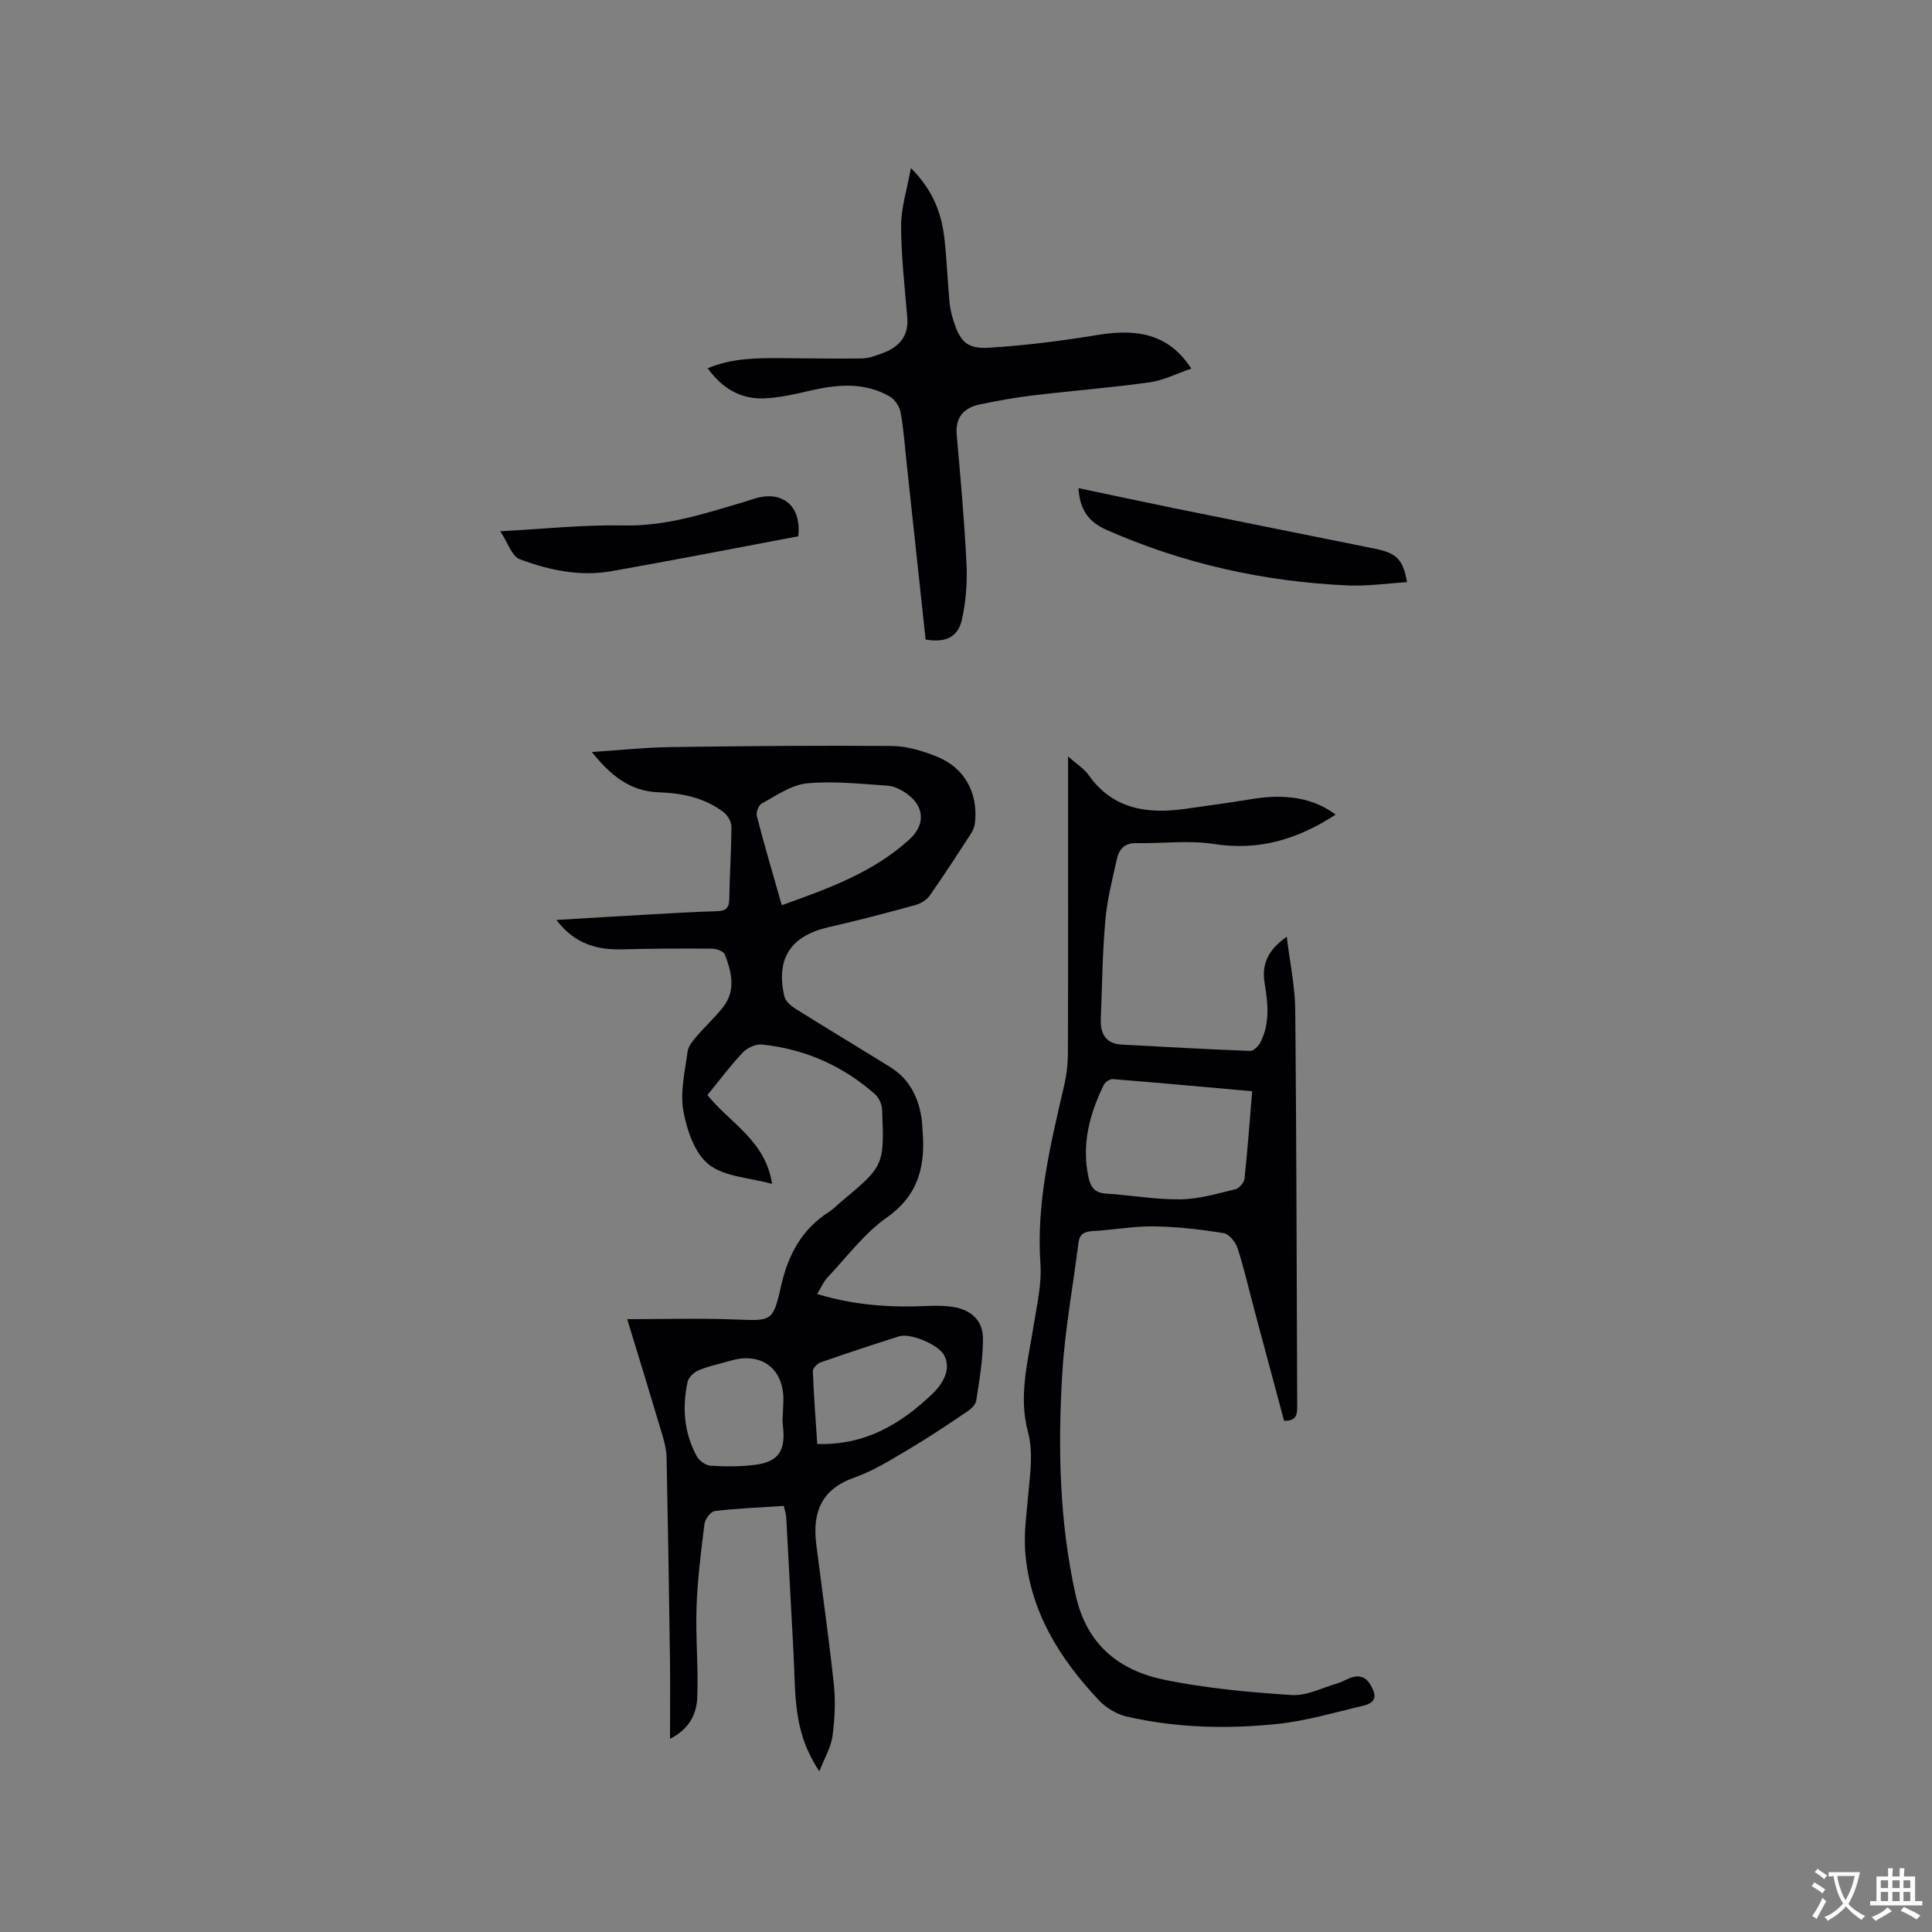 <svg enable-background="new 0 0 400 400" viewBox="0 0 400 400" xmlns="http://www.w3.org/2000/svg"><rect x="0" y="0" width="400" height="400" fill="#808080" stroke="none"/><g fill="#010105"><path d="m169.18 267.91c7.73 2.34 15.19 2.83 22.76 2.48 1.79-.08 3.62-.08 5.38.2 3.74.59 6.17 2.78 6.19 6.54.02 4.29-.74 8.6-1.39 12.86-.13.87-1.16 1.78-1.99 2.34-3.95 2.66-7.91 5.32-12 7.74-3.64 2.15-7.31 4.46-11.26 5.85-6.89 2.42-8.69 7.29-7.87 13.82 1.21 9.66 2.61 19.3 3.64 28.98.37 3.54.19 7.2-.28 10.73-.3 2.27-1.6 4.41-2.72 7.29-3.19-4.78-4.3-9.24-4.79-13.85-.37-3.47-.37-6.98-.55-10.47-.5-9.42-1-18.83-1.52-28.24-.04-.71-.29-1.42-.5-2.4-4.83.32-9.57.51-14.28 1.06-.83.1-2.01 1.64-2.14 2.63-.72 5.74-1.45 11.51-1.65 17.29-.21 6.22.4 12.47.15 18.68-.13 3.35-1.57 6.49-5.64 8.57 0-5.78.06-11.03-.01-16.28-.19-13.99-.41-27.98-.7-41.97-.03-1.55-.43-3.14-.87-4.64-2.38-8-4.84-15.98-7.28-24 7.54 0 14.9-.22 22.25.06 7.59.29 7.92.57 9.59-6.87 1.46-6.51 4.27-11.79 9.96-15.42.89-.57 1.62-1.36 2.44-2.04 8.95-7.49 8.99-7.49 8.53-19.06-.04-1.11-.63-2.5-1.44-3.22-6.69-5.92-14.56-9.39-23.43-10.31-1.27-.13-3.04.67-3.95 1.63-2.61 2.76-4.89 5.82-7.35 8.83 4.65 5.79 12.05 9.44 13.39 18.4-4.73-1.32-9.88-1.47-13.11-4.03-2.92-2.31-4.54-7.12-5.26-11.09-.7-3.91.34-8.18.87-12.25.14-1.12 1.06-2.23 1.85-3.15 1.78-2.09 3.85-3.95 5.53-6.12 2.69-3.46 1.73-7.26.33-10.88-.25-.66-1.72-1.18-2.63-1.19-6.13-.05-12.26-.03-18.38.14-5.32.15-9.99-1.01-13.85-6.08 6.6-.39 12.56-.77 18.53-1.1 4.87-.27 9.73-.58 14.6-.71 1.86-.05 2.63-.56 2.66-2.53.07-4.98.43-9.96.44-14.94 0-1.02-.75-2.37-1.59-3.01-3.93-3.02-8.6-3.98-13.44-4.14-5.94-.2-9.96-3.47-13.87-8.35 5.85-.38 11.16-.95 16.47-1.02 15.24-.21 30.49-.35 45.73-.22 3.08.03 6.28 1.02 9.19 2.18 5.69 2.26 8.52 7.33 7.97 13.46-.07.8-.33 1.68-.77 2.35-2.82 4.36-5.64 8.72-8.62 12.97-.65.93-1.91 1.68-3.03 1.99-5.92 1.62-11.85 3.19-17.83 4.54-7.9 1.79-11.07 6.46-9.24 14.38.23 1 1.42 1.98 2.39 2.59 6.46 4.05 13 7.97 19.48 11.99 4.2 2.6 6.08 6.62 6.62 11.38.06.53.06 1.06.1 1.59.64 7.32-.67 13.47-7.38 18.2-4.68 3.29-8.26 8.15-12.25 12.38-.84.88-1.34 2.1-2.18 3.46zm-7.32-80.49c9.57-3.45 18.92-6.76 26.46-13.66 3.26-2.99 3.14-6.76-.53-9.4-1.16-.83-2.63-1.6-4.01-1.69-5.58-.38-11.23-1.01-16.74-.48-3.23.31-6.31 2.55-9.33 4.16-.65.35-1.22 1.85-1.02 2.61 1.59 6.12 3.38 12.19 5.17 18.46zm7.34 111.54c9.95.3 17.3-4.13 23.84-10.38 2.92-2.79 3.74-5.79 2.35-8.13-1.24-2.1-6.88-4.51-9.26-3.77-5.44 1.71-10.85 3.51-16.23 5.39-.69.24-1.63 1.21-1.61 1.81.19 4.96.57 9.9.91 15.08zm-7.19-4.73c.08-1.71.14-2.87.18-4.03.21-6.72-4.41-10.34-10.83-8.51-2.23.64-4.53 1.12-6.67 1.99-.96.39-2.11 1.45-2.32 2.39-1.16 5.31-.76 10.55 1.87 15.4.5.93 1.82 1.91 2.82 1.98 3.05.2 6.15.22 9.18-.16 4.76-.59 6.32-2.74 5.92-7.4-.07-.72-.13-1.46-.15-1.66z"/><path d="m265.85 294.15c-2.06-7.68-4.14-15.41-6.21-23.16-1.12-4.19-2.07-8.44-3.41-12.55-.41-1.27-1.76-2.95-2.89-3.13-4.76-.77-9.6-1.33-14.41-1.4-4.22-.06-8.44.74-12.67.97-1.77.1-2.74.58-2.98 2.45-1.11 8.92-2.78 17.81-3.33 26.76-.95 15.46-.65 30.88 2.76 46.18 2.3 10.34 9.06 15.63 18.55 17.55 8.59 1.74 17.4 2.55 26.16 3.12 3.07.2 6.28-1.49 9.4-2.4 1.21-.35 2.31-1.12 3.52-1.37 2.21-.45 3.24 1.04 3.98 2.83.85 2.06-.62 2.8-2.05 3.14-5.84 1.38-11.67 3.12-17.61 3.76-10.46 1.12-20.98.86-31.3-1.48-2.09-.47-4.31-1.77-5.79-3.34-8.26-8.73-14.42-18.64-15.32-30.97-.28-3.86.31-7.8.64-11.69.37-4.4 1.1-8.64-.11-13.18-1.93-7.24.07-14.5 1.21-21.72.67-4.26 1.71-8.62 1.42-12.86-.88-12.72 2.11-24.82 4.93-37 .5-2.14.75-4.39.76-6.59.06-19.09.03-38.18.03-57.26 0-1.13 0-2.26 0-4.2 1.83 1.63 3.32 2.53 4.24 3.84 5.06 7.15 12.19 8.12 20.08 7.01 4.61-.65 9.23-1.28 13.83-2.04 6.95-1.15 12.81-.15 17.24 3.24-7.77 5.07-15.81 7.55-25.18 6.08-5.25-.82-10.74-.07-16.12-.18-2.42-.05-3.54 1.3-3.98 3.28-.94 4.23-2.03 8.48-2.4 12.77-.59 6.75-.66 13.54-.93 20.31-.12 3.03.95 5.17 4.34 5.35 8.86.48 17.72.98 26.58 1.31.71.03 1.74-1.01 2.14-1.8 1.97-3.9 1.57-8.02.87-12.14-.65-3.8.49-6.84 4.57-9.7.66 5.44 1.71 10.28 1.76 15.13.26 27.24.28 54.48.4 81.72 0 1.75.12 3.47-2.72 3.36zm-6.6-68.22c-9.91-.88-19.36-1.75-28.81-2.51-.61-.05-1.61.57-1.89 1.14-2.98 6.1-4.68 12.45-3.16 19.31.43 1.95 1.32 3.11 3.56 3.25 5.17.32 10.32 1.26 15.47 1.19 3.8-.05 7.61-1.19 11.36-2.09.78-.19 1.79-1.37 1.88-2.18.63-5.87 1.06-11.76 1.59-18.11z"/><path d="m188.59 34.8c4.67 4.65 6.38 9.49 6.96 14.74.48 4.31.64 8.66 1.03 12.99.11 1.25.41 2.51.78 3.72 1.4 4.46 2.79 6.02 7.43 5.74 7.58-.46 15.16-1.44 22.66-2.67 8.88-1.45 14.88.36 19.2 6.99-2.96 1.01-5.72 2.43-8.61 2.84-7.96 1.12-15.98 1.74-23.97 2.69-3.77.45-7.53 1.11-11.25 1.9-3.29.7-5.07 2.66-4.74 6.34.79 8.87 1.59 17.74 2.02 26.63.19 3.85-.11 7.84-.95 11.6-.81 3.66-3.45 4.8-7.51 4.1-1.3-12.03-2.6-24.13-3.9-36.23-.39-3.58-.63-7.19-1.27-10.73-.22-1.23-1.17-2.73-2.24-3.35-5.2-3-10.74-2.54-16.36-1.25-3.18.73-6.42 1.5-9.66 1.63-4.88.2-8.72-2.09-11.69-6.24 5.19-2.17 10.47-2.12 15.75-2.09 5.39.03 10.78.15 16.17.06 1.44-.02 2.9-.58 4.28-1.09 3.4-1.26 5.45-3.48 5.12-7.42-.53-6.33-1.26-12.66-1.28-18.99.01-3.72 1.22-7.42 2.03-11.91z"/><path d="m291.31 120.53c-4.13.25-8.19.86-12.23.68-17.38-.77-34.1-4.48-50.06-11.54-3.76-1.66-5.48-4.29-5.73-8.61 6.79 1.43 13.45 2.87 20.13 4.23 13.78 2.8 27.57 5.53 41.34 8.33 4.39.89 5.74 2.24 6.55 6.91z"/><path d="m165.27 111.03c-12.96 2.44-25.8 4.96-38.69 7.23-6.51 1.15-12.91-.21-18.96-2.47-1.65-.62-2.47-3.43-4.05-5.8 9.15-.48 17.35-1.38 25.53-1.2 8.81.19 16.86-2.47 25.05-4.9.81-.24 1.6-.54 2.42-.76 5.56-1.55 9.41 1.72 8.7 7.9z"/></g><path d="m377.9 391.2c-.2.3-.4.5-.6.8-.7-.6-1.4-1-2.2-1.5.2-.3.4-.5.5-.8.6.4 1.4.8 2.3 1.5zm-1.8 6.1c-.2-.2-.5-.4-.9-.6.4-.6.8-1.2 1.2-1.9s.7-1.3.9-1.9c.3.3.5.5.8.7-.7 1.3-1.4 2.6-2 3.7zm2.2-9c-.3.3-.5.5-.6.8-.6-.6-1.3-1.1-2-1.5.3-.3.5-.5.6-.7.6.5 1.3.9 2 1.4zm.3.2v-.9h2 4.5c-.3 1.3-.6 2.5-1 3.6s-.9 2.1-1.4 3c.4.5 1 1 1.6 1.4s1.2.8 1.9 1.1c-.3.2-.5.4-.8.8-.4-.3-1-.7-1.6-1.2s-1.2-1.1-1.6-1.6c-.5.6-1.1 1.1-1.7 1.6s-1.4.9-2.1 1.4c-.1-.3-.3-.5-.7-.8.6-.2 1.2-.5 1.9-1s1.4-1.1 2-1.8c-.5-.8-.9-1.6-1.2-2.5s-.6-2-.8-3.2c-.4.1-.7.1-1 .1zm2.5 2.7c.3 1 .7 1.7 1 2.2.3-.5.6-1.1 1-2s.6-1.9.9-3h-3.2-.4c.1.9.3 1.8.7 2.8z" fill="#fafbfa"/><path d="m396.5 388.5v1.5 3.6h1.5v.9c-.4 0-1 0-1.7 0h-7.9c-.5 0-.9 0-1.2 0v-.9h1.3v-3.5c0-.7 0-1.2 0-1.6h2.4c0-.8 0-1.4 0-1.7h1c0 .3-.1.8-.1 1.7h1.5c0-.8 0-1.4 0-1.7h1c0 .3-.1.9-.1 1.7zm-8.2 9.2c-.2-.3-.5-.5-.8-.8.8-.3 1.4-.6 1.9-.9s1-.7 1.4-1.1c.3.3.6.5.9.8-1.6 1-2.8 1.6-3.4 2zm2.6-6.8v-1.6h-1.5v1.6zm0 2.7v-1.9h-1.5v1.9zm2.4-2.7v-1.6h-1.5v1.6zm0 2.7v-1.9h-1.5v1.9zm.2 2 .7-.8c.4.2.9.5 1.6.8s1.3.7 1.8 1c-.3.3-.5.5-.8.8-.4-.3-1.5-1-3.3-1.8zm2-4.7v-1.6h-1.4v1.6zm0 2.7v-1.9h-1.4v1.9z" fill="#fafbfa"/></svg>